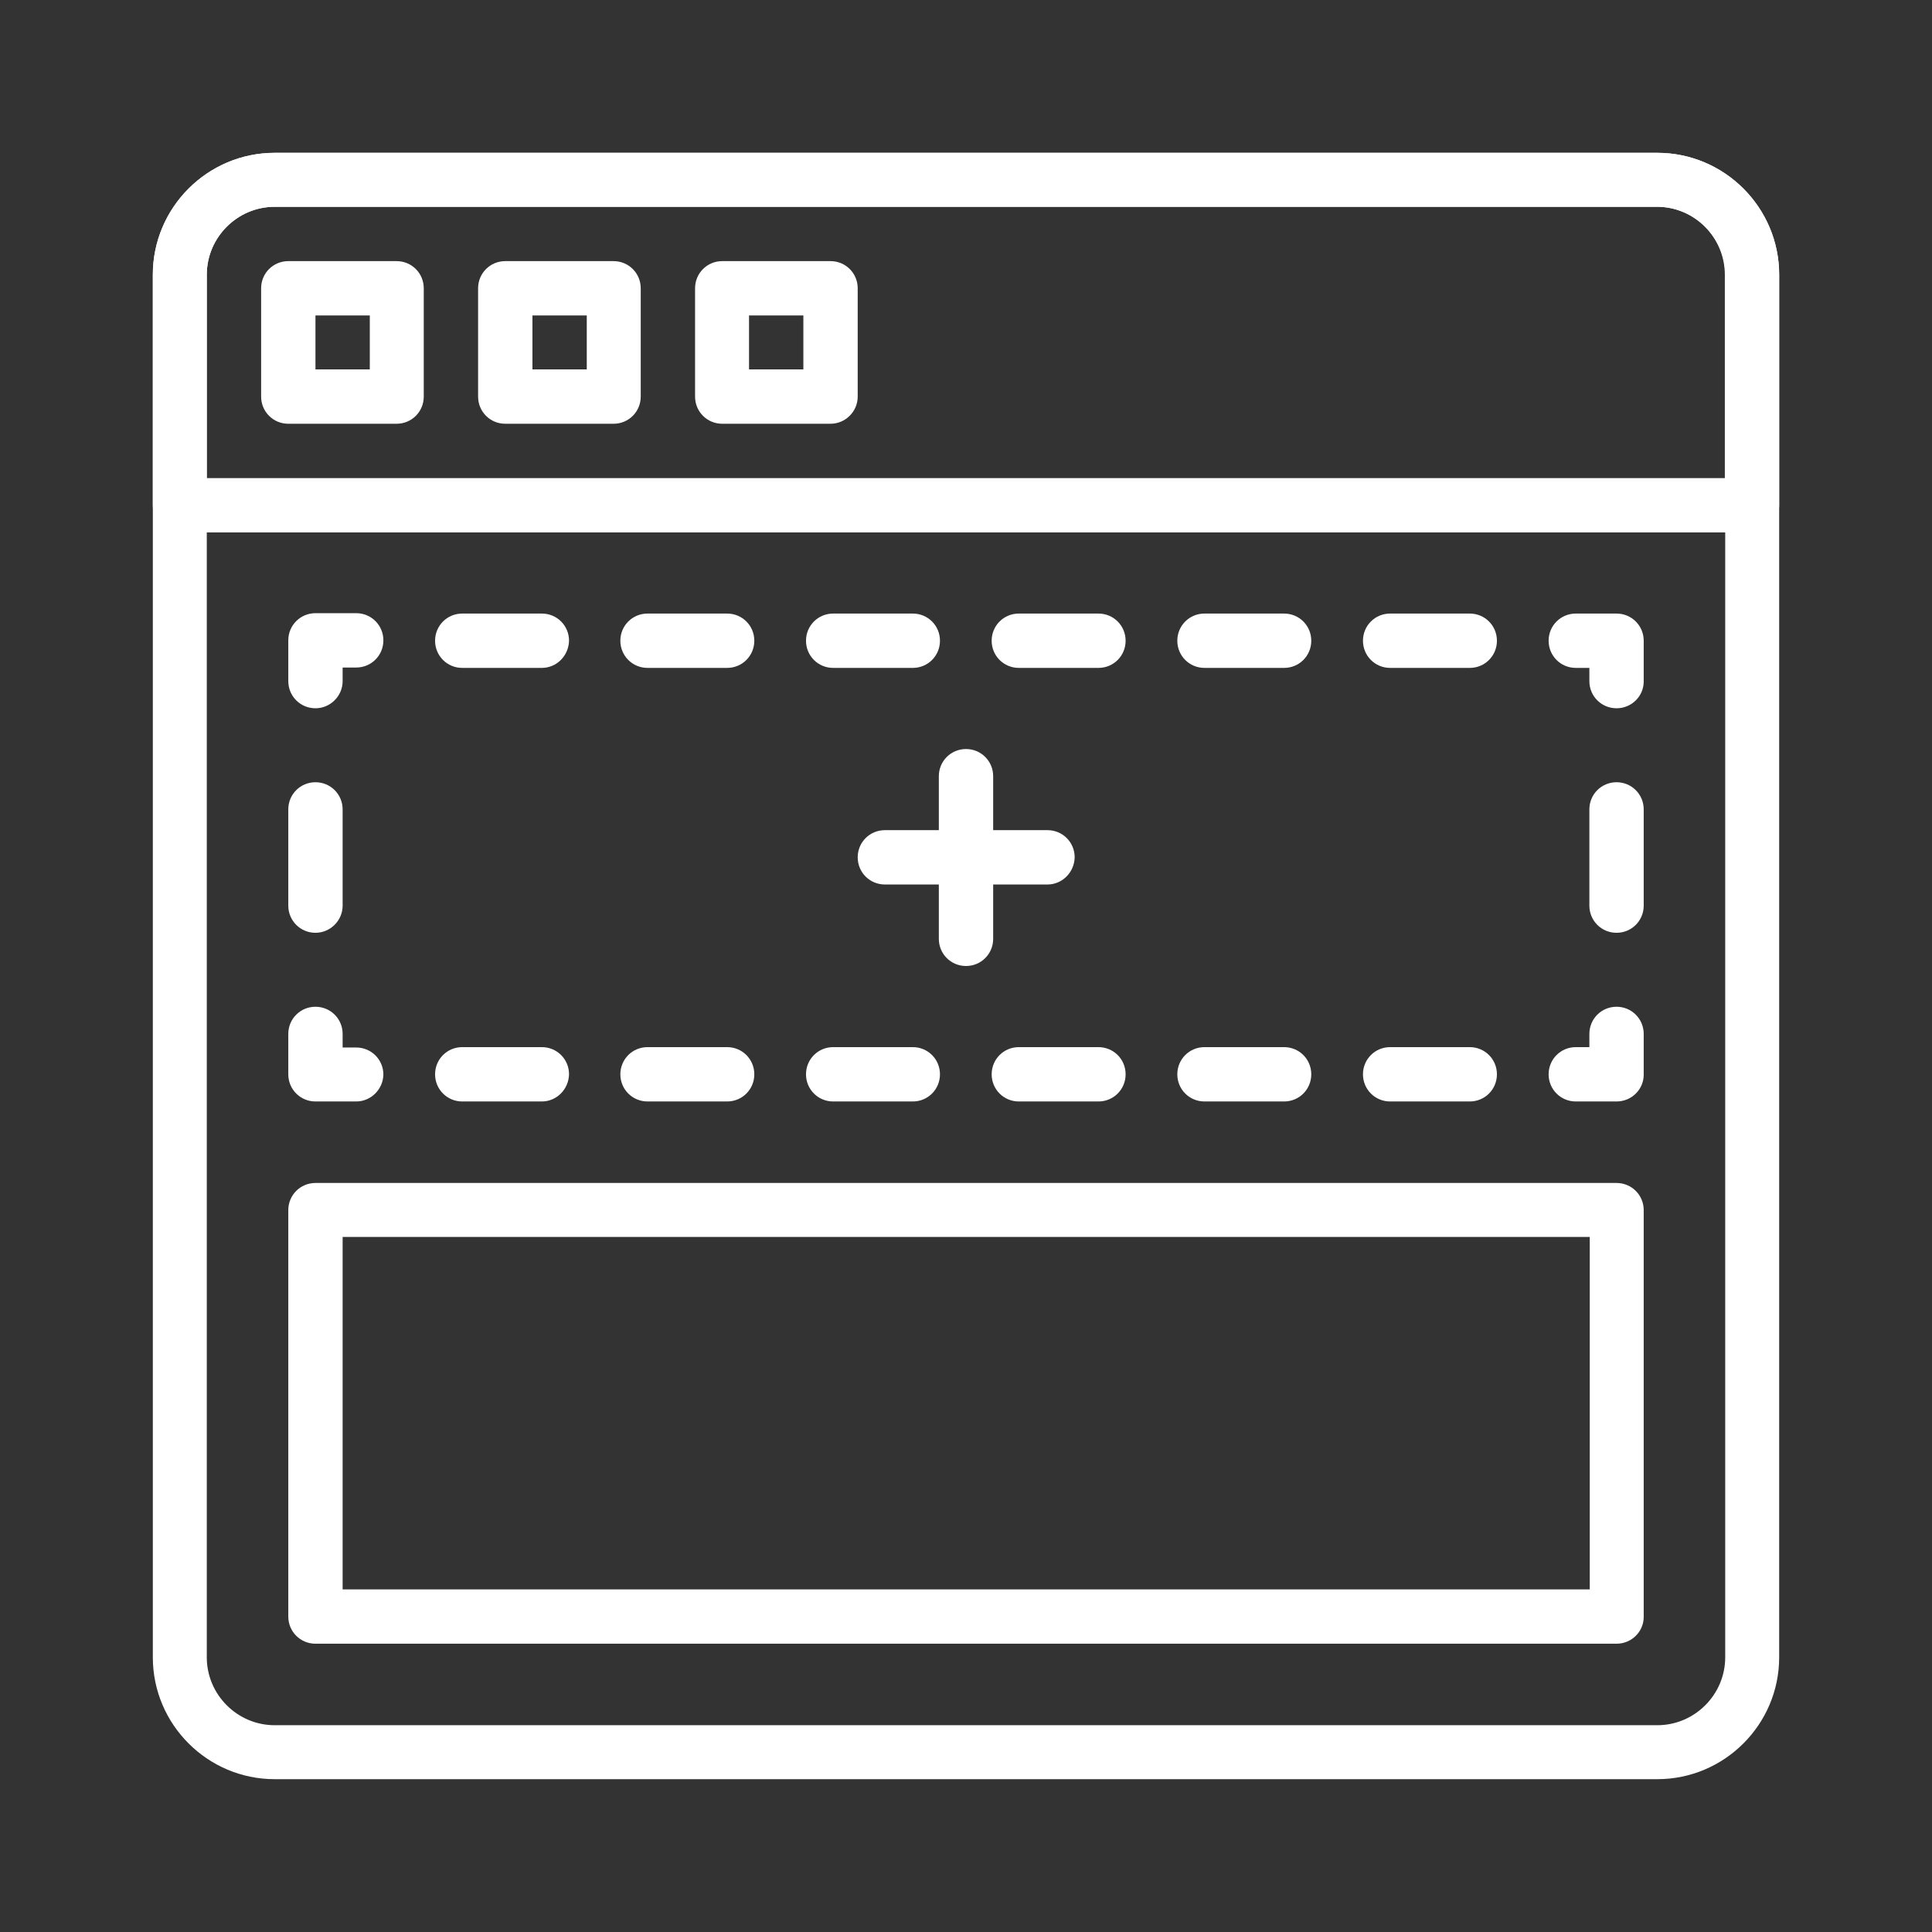 <?xml version="1.0" encoding="utf-8"?>
<!-- Generator: Adobe Illustrator 27.3.1, SVG Export Plug-In . SVG Version: 6.00 Build 0)  -->
<svg version="1.1" id="Layer_1" xmlns="http://www.w3.org/2000/svg" xmlns:xlink="http://www.w3.org/1999/xlink" x="0px" y="0px"
	 viewBox="0 0 512 512" style="enable-background:new 0 0 512 512;" xml:space="preserve">
<rect x="0" y="0" width="512" height="512" fill="#333333" stroke="none"/>
<style type="text/css">
	.st0{display:none;}
	.st1{display:inline;fill-rule:evenodd;clip-rule:evenodd;}
	.st2{display:inline;fill-rule:evenodd;clip-rule:evenodd;fill:#000080;}
	.st3{display:inline;}
	.st4{fill:#FFFFFF;}
</style>
<g class="st0">
	<path class="st1" d="M414.4,263.8c0-85-69.2-154.2-154.2-154.2S106,178.8,106,263.8c0,12.3,1.4,24.5,4.3,36.3
		c1.6,6.5,7.1,10.8,13.7,10.8h272.3c6.7,0,12.2-4.3,13.8-10.8C413,288.3,414.4,276.1,414.4,263.8L414.4,263.8z"/>
	<path class="st2" d="M495.7,256c0,131.2-106.4,237.5-237.5,237.5S20.6,387.2,20.6,256S126.9,18.5,258.1,18.5S495.7,124.8,495.7,256
		L495.7,256z"/>
	<g class="st3">
		<path class="st4" d="M133.1,190.1h29.8v14.6h-29.8V190.1z"/>
		<path class="st4" d="M353.3,307.3h29.8v14.6h-29.8V307.3z"/>
		<path class="st4" d="M309.4,381H324v-29.8h29.3v-29.3h-43.9V381z"/>
		<path class="st4" d="M206.8,131h-14.6v29.8h-29.3v29.3h43.9C206.8,188.6,206.8,134.6,206.8,131z"/>
		<circle class="st4" cx="258.1" cy="299.9" r="7.3"/>
		
			<ellipse transform="matrix(0.464 -0.886 0.886 0.464 -49.55 342.287)" class="st4" cx="258.1" cy="212.1" rx="7.3" ry="7.3"/>
		<path class="st4" d="M383.1,204.7v-14.6h-29.8v-29.3H324V131h-14.6v29.8h-43.9V131h-14.6v29.8h-29.3v43.9H163V234h62.8l12.6-12.6
			c-1.3-2.8-2.2-6-2.2-9.4c0-12.2,9.8-22,22-22c12.2,0,22,9.8,22,22s-9.8,22-22,22c-3.4,0-6.6-0.9-9.4-2.2L232,248.6
			c-11.9,0-87.8,0-98.8,0v14.6H163v29.3h33.6l27.2-27.2l10.4,10.4l-31.4,31.4c-21.3,0-48.2,0-69.4,0v14.6h29.8V351h29.3v30h14.6
			v-29.8H251V381h14.6v-29.8h29.3v-43.9h58.6V278h-62.8l-12.6,12.6c1.3,2.8,2.2,6,2.2,9.4c0,12.2-9.8,22-22,22s-22-9.8-22-22
			s9.8-22,22-22c3.4,0,6.6,0.9,9.4,2.2l16.8-16.8h98.8v-14.6h-29.8v-29.3H320l-27.2,27.1l-10.3-10.3l31.3-31.5h69.3L383.1,204.7
			L383.1,204.7z"/>
	</g>
</g>
<g class="st0">
	<path class="st1" d="M414.4,263.8c0-85-69.2-154.2-154.2-154.2S106,178.8,106,263.8c0,12.3,1.4,24.5,4.3,36.3
		c1.6,6.5,7.1,10.8,13.7,10.8h272.3c6.7,0,12.2-4.3,13.8-10.8C413,288.3,414.4,276.1,414.4,263.8L414.4,263.8z"/>
	<path class="st2" d="M493.5,256c0,131.2-106.4,237.5-237.5,237.5S18.5,387.2,18.5,256S124.8,18.5,256,18.5S493.5,124.8,493.5,256
		L493.5,256z"/>
	<g id="costumer_support" class="st3">
		<path class="st4" d="M381,243.4v41.7c0,11.5-9.3,20.8-20.8,20.8h-5.7c-8,47.2-49,83.3-98.5,83.3c-4.6,0-8.3-3.7-8.3-8.3
			c0-4.6,3.7-8.3,8.3-8.3c45.9,0,83.3-37.4,83.3-83.3v-50c0-45.9-37.4-83.3-83.3-83.3s-83.3,37.4-83.3,83.3v58.3
			c0,4.6-3.7,8.3-8.3,8.3h-12.5c-11.5,0-20.8-9.3-20.8-20.8v-41.7c0-11.5,9.3-20.8,20.8-20.8h5.7c8-47.2,49-83.3,98.5-83.3
			s90.5,36.1,98.5,83.3h5.7C371.7,222.6,381,231.9,381,243.4z M256,172.6c-36.8,0-66.7,29.9-66.7,66.7V281
			c0,36.8,29.9,66.7,66.7,66.7s66.7-29.9,66.7-66.7v-41.7C322.7,202.5,292.8,172.6,256,172.6z"/>
	</g>
</g>
<g>
	<path class="st4" d="M439.2,471.5H72.8c-17.8,0-32.3-14.5-32.3-32.3V72.8C40.5,55,55,40.5,72.8,40.5h366.4
		c17.8,0,32.3,14.5,32.3,32.3v366.4C471.5,457,457,471.5,439.2,471.5z M72.8,54.8c-9.9,0-18,8.1-18,18v366.4c0,9.9,8.1,18,18,18
		h366.4c9.9,0,18-8.1,18-18V72.8c0-9.9-8.1-18-18-18H72.8z"/>
	<path class="st4" d="M105.1,112.3H76.4c-4,0-7.2-3.2-7.2-7.2V76.4c0-4,3.2-7.2,7.2-7.2h28.7c4,0,7.2,3.2,7.2,7.2v28.7
		C112.3,109.1,109.1,112.3,105.1,112.3z M83.6,97.9h14.4V83.6H83.6V97.9z"/>
	<path class="st4" d="M162.6,112.3h-28.7c-4,0-7.2-3.2-7.2-7.2V76.4c0-4,3.2-7.2,7.2-7.2h28.7c4,0,7.2,3.2,7.2,7.2v28.7
		C169.8,109.1,166.6,112.3,162.6,112.3z M141.1,97.9h14.4V83.6h-14.4V97.9z"/>
	<path class="st4" d="M220.1,112.3h-28.7c-4,0-7.2-3.2-7.2-7.2V76.4c0-4,3.2-7.2,7.2-7.2h28.7c4,0,7.2,3.2,7.2,7.2v28.7
		C227.3,109.1,224,112.3,220.1,112.3z M198.5,97.9h14.4V83.6h-14.4V97.9z"/>
	<path class="st4" d="M464.3,141.1H47.7c-4,0-7.2-3.2-7.2-7.2V72.8C40.5,55,55,40.5,72.8,40.5h366.4c17.8,0,32.3,14.5,32.3,32.3
		v61.1C471.5,137.8,468.3,141.1,464.3,141.1z M54.8,126.7h402.3V72.8c0-9.9-8.1-18-18-18H72.8c-9.9,0-18,8.1-18,18V126.7z"/>
	<path class="st4" d="M94.4,291.9H83.6c-4,0-7.2-3.2-7.2-7.2V274c0-4,3.2-7.2,7.2-7.2s7.2,3.2,7.2,7.2v3.6h3.6c4,0,7.2,3.2,7.2,7.2
		C101.5,288.7,98.3,291.9,94.4,291.9z"/>
	<path class="st4" d="M83.6,247.2c-4,0-7.2-3.2-7.2-7.2v-25.5c0-4,3.2-7.2,7.2-7.2s7.2,3.2,7.2,7.2V240
		C90.8,244,87.5,247.2,83.6,247.2z"/>
	<path class="st4" d="M83.6,187.7c-4,0-7.2-3.2-7.2-7.2v-10.8c0-4,3.2-7.2,7.2-7.2h10.8c4,0,7.2,3.2,7.2,7.2c0,4-3.2,7.2-7.2,7.2
		h-3.6v3.6C90.8,184.5,87.5,187.7,83.6,187.7z"/>
	<path class="st4" d="M389.5,177h-21.1c-4,0-7.2-3.2-7.2-7.2c0-4,3.2-7.2,7.2-7.2h21.1c4,0,7.2,3.2,7.2,7.2
		C396.7,173.8,393.5,177,389.5,177z M340.3,177h-21.1c-4,0-7.2-3.2-7.2-7.2c0-4,3.2-7.2,7.2-7.2h21.1c4,0,7.2,3.2,7.2,7.2
		C347.5,173.8,344.3,177,340.3,177z M291.1,177h-21.1c-4,0-7.2-3.2-7.2-7.2c0-4,3.2-7.2,7.2-7.2h21.1c4,0,7.2,3.2,7.2,7.2
		C298.3,173.8,295.1,177,291.1,177z M241.9,177h-21.1c-4,0-7.2-3.2-7.2-7.2c0-4,3.2-7.2,7.2-7.2h21.1c4,0,7.2,3.2,7.2,7.2
		C249.1,173.8,245.9,177,241.9,177z M192.7,177h-21.1c-4,0-7.2-3.2-7.2-7.2c0-4,3.2-7.2,7.2-7.2h21.1c4,0,7.2,3.2,7.2,7.2
		C199.9,173.8,196.7,177,192.7,177z M143.6,177h-21.1c-4,0-7.2-3.2-7.2-7.2c0-4,3.2-7.2,7.2-7.2h21.1c4,0,7.2,3.2,7.2,7.2
		C150.7,173.8,147.5,177,143.6,177z"/>
	<path class="st4" d="M428.4,187.7c-4,0-7.2-3.2-7.2-7.2V177h-3.6c-4,0-7.2-3.2-7.2-7.2c0-4,3.2-7.2,7.2-7.2h10.8
		c4,0,7.2,3.2,7.2,7.2v10.8C435.6,184.5,432.4,187.7,428.4,187.7z"/>
	<path class="st4" d="M428.4,247.2c-4,0-7.2-3.2-7.2-7.2v-25.5c0-4,3.2-7.2,7.2-7.2s7.2,3.2,7.2,7.2V240
		C435.6,244,432.4,247.2,428.4,247.2z"/>
	<path class="st4" d="M428.4,291.9h-10.8c-4,0-7.2-3.2-7.2-7.2c0-4,3.2-7.2,7.2-7.2h3.6V274c0-4,3.2-7.2,7.2-7.2s7.2,3.2,7.2,7.2
		v10.8C435.6,288.7,432.4,291.9,428.4,291.9z"/>
	<path class="st4" d="M389.5,291.9h-21.1c-4,0-7.2-3.2-7.2-7.2c0-4,3.2-7.2,7.2-7.2h21.1c4,0,7.2,3.2,7.2,7.2
		C396.7,288.7,393.5,291.9,389.5,291.9z M340.3,291.9h-21.1c-4,0-7.2-3.2-7.2-7.2c0-4,3.2-7.2,7.2-7.2h21.1c4,0,7.2,3.2,7.2,7.2
		C347.5,288.7,344.3,291.9,340.3,291.9z M291.1,291.9h-21.1c-4,0-7.2-3.2-7.2-7.2c0-4,3.2-7.2,7.2-7.2h21.1c4,0,7.2,3.2,7.2,7.2
		C298.3,288.7,295.1,291.9,291.1,291.9z M241.9,291.9h-21.1c-4,0-7.2-3.2-7.2-7.2c0-4,3.2-7.2,7.2-7.2h21.1c4,0,7.2,3.2,7.2,7.2
		C249.1,288.7,245.9,291.9,241.9,291.9z M192.7,291.9h-21.1c-4,0-7.2-3.2-7.2-7.2c0-4,3.2-7.2,7.2-7.2h21.1c4,0,7.2,3.2,7.2,7.2
		C199.9,288.7,196.7,291.9,192.7,291.9z M143.6,291.9h-21.1c-4,0-7.2-3.2-7.2-7.2c0-4,3.2-7.2,7.2-7.2h21.1c4,0,7.2,3.2,7.2,7.2
		C150.7,288.7,147.5,291.9,143.6,291.9z"/>
	<path class="st4" d="M256,256c-4,0-7.2-3.2-7.2-7.2v-43.1c0-4,3.2-7.2,7.2-7.2c4,0,7.2,3.2,7.2,7.2v43.1
		C263.2,252.8,260,256,256,256z"/>
	<path class="st4" d="M277.6,234.4h-43.1c-4,0-7.2-3.2-7.2-7.2c0-4,3.2-7.2,7.2-7.2h43.1c4,0,7.2,3.2,7.2,7.2
		C284.7,231.2,281.5,234.4,277.6,234.4z"/>
	<path class="st4" d="M428.4,435.6H83.6c-4,0-7.2-3.2-7.2-7.2V320.7c0-4,3.2-7.2,7.2-7.2h344.8c4,0,7.2,3.2,7.2,7.2v107.8
		C435.6,432.4,432.4,435.6,428.4,435.6z M90.8,421.2h330.5v-93.4H90.8V421.2z"/>
</g>
</svg>
